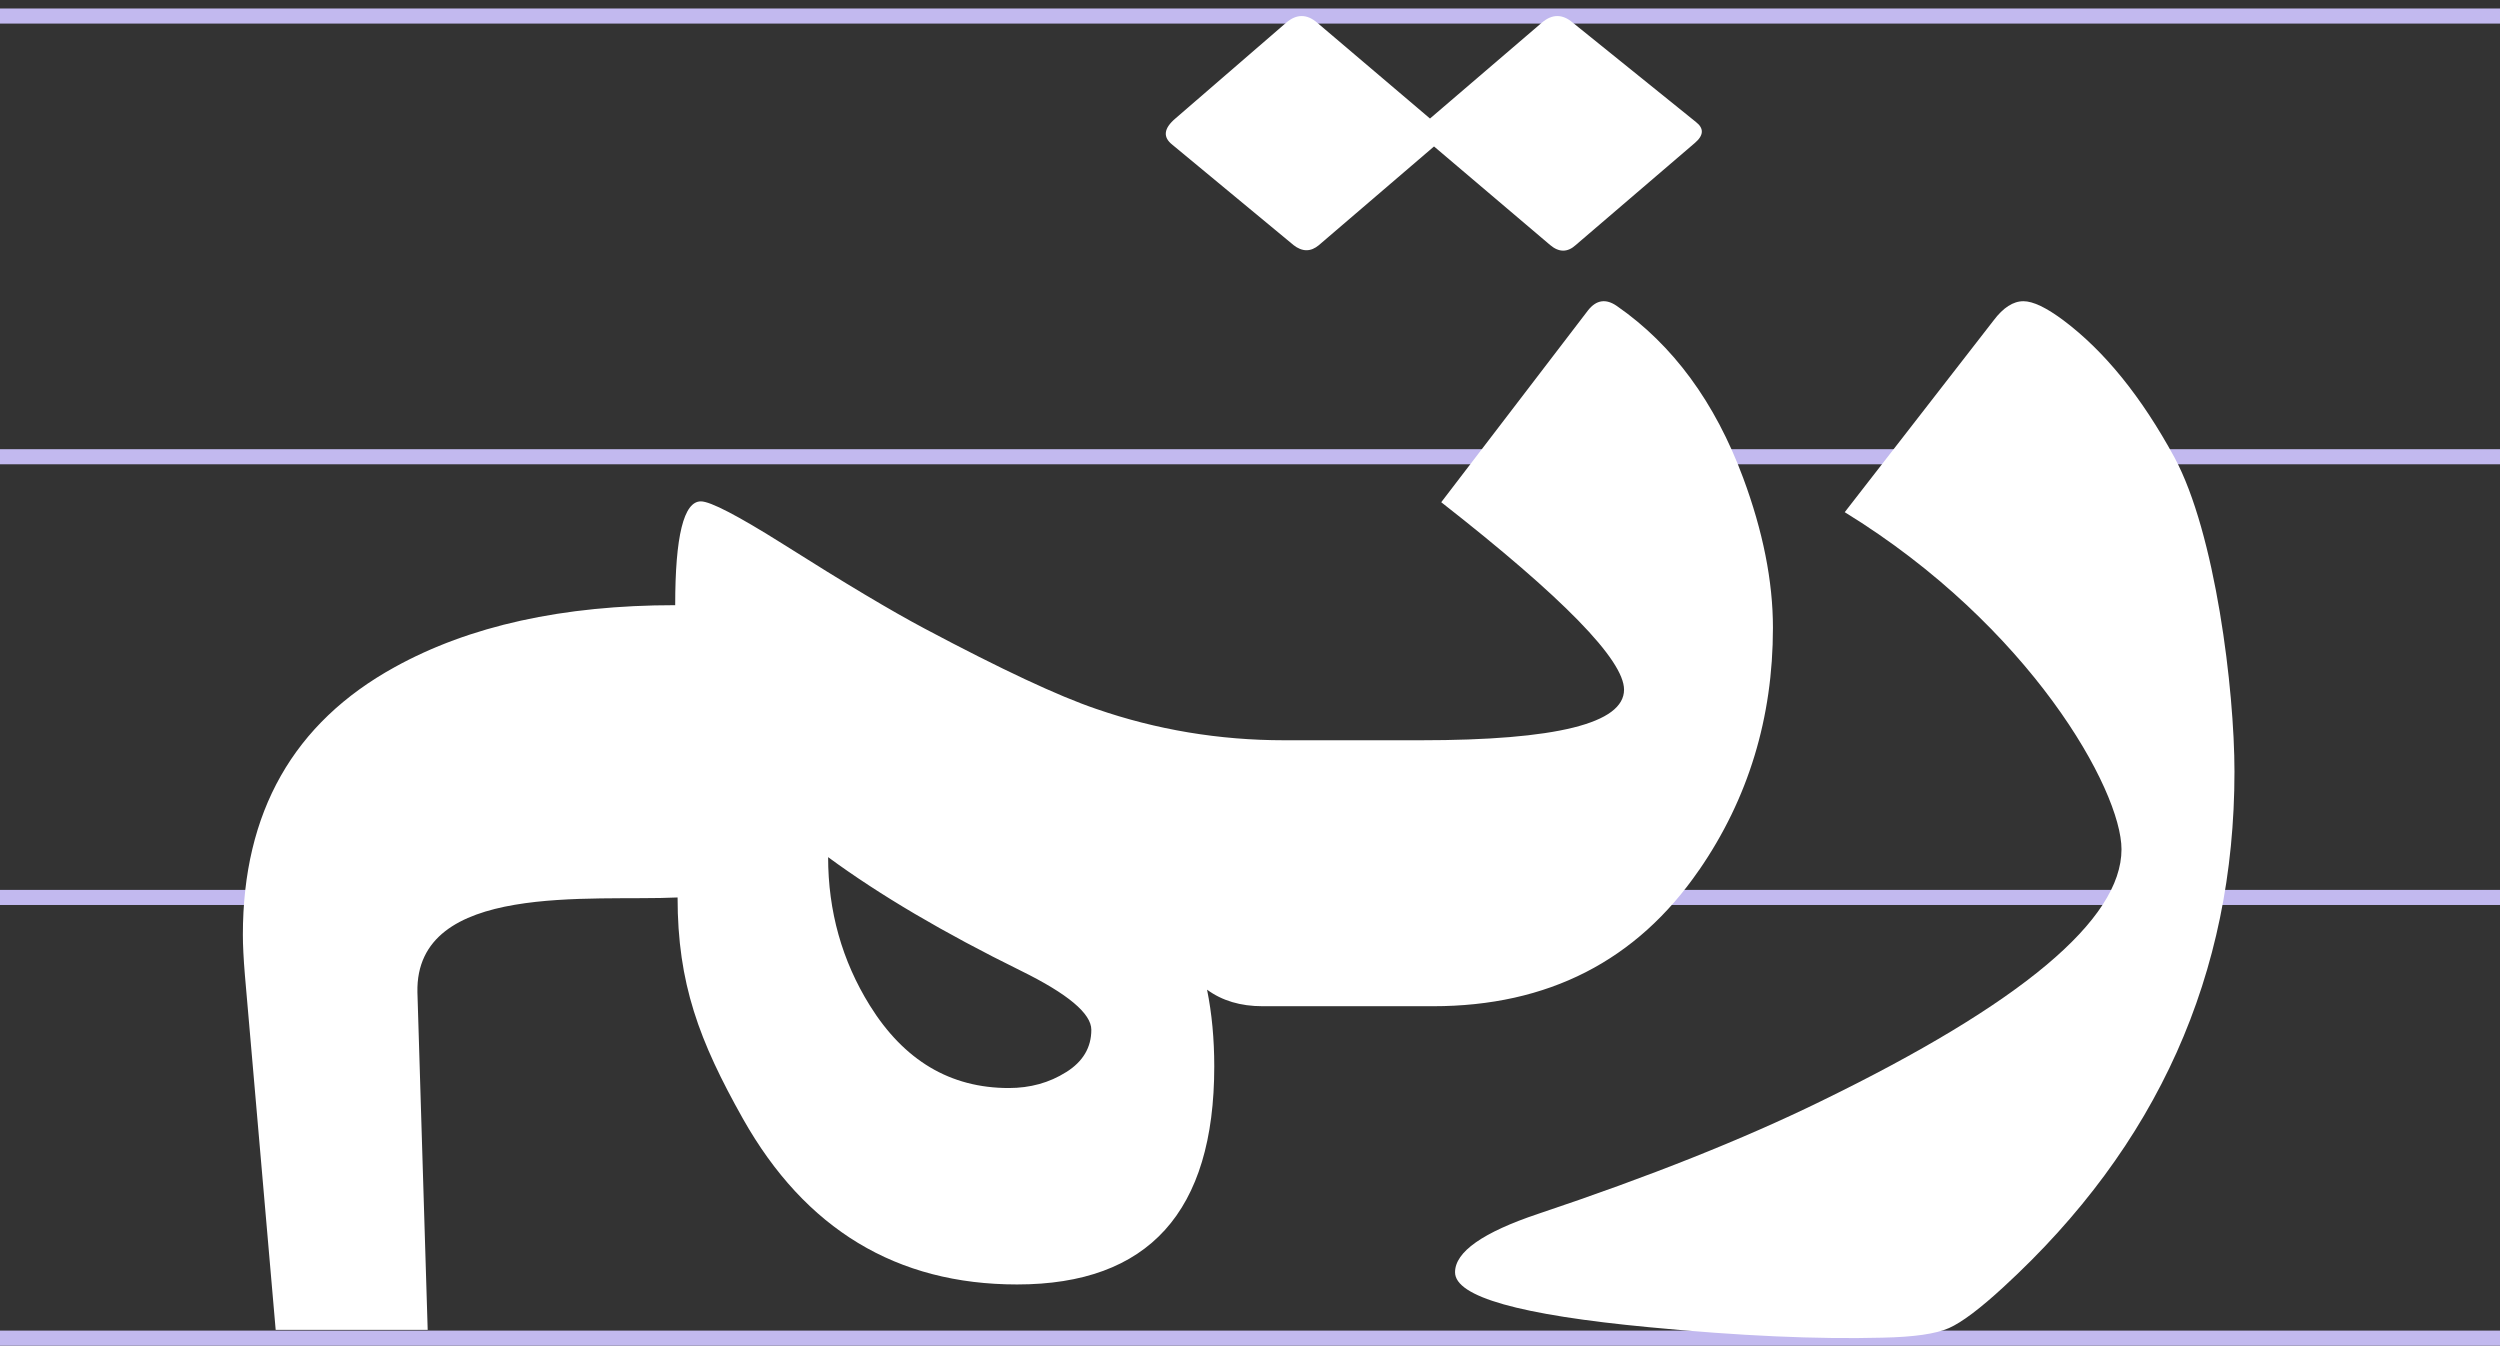 <?xml version="1.0" encoding="UTF-8"?>
<svg id="Layer_1" data-name="Layer 1" xmlns="http://www.w3.org/2000/svg" viewBox="0 0 409.18 220.25">
  <rect x="0" y="0" width="409.18" height="220.25" fill="#333333" stroke="none"/>
  <defs>
    <style>
      .cls-1 {
        fill: #c2b9ef;
      }

      .cls-1, .cls-2 {
        stroke-width: 0px;
      }

      .cls-2 {
        fill: #fff;
      }
    </style>
  </defs>
  <g>
    <rect class="cls-1" y="1.39" width="409.18" height="2.47"/>
    <rect class="cls-1" y="73.52" width="409.18" height="2.47"/>
    <rect class="cls-1" x="0" y="145.65" width="74.73" height="2.47"/>
    <rect class="cls-1" x="164.52" y="145.65" width="244.66" height="2.47"/>
    <rect class="cls-1" y="217.78" width="409.18" height="2.47"/>
  </g>
  <g>
    <path class="cls-2" d="M355.89,74.85c-5.38-9.89-11.43-17.37-18.15-22.41-2.8-2.09-4.99-3.14-6.56-3.14-1.68,0-3.31,1.05-4.88,3.14l-24.37,31.39c30.36,18.65,45.3,45.48,45.3,55.18,0,11.52-16.41,25.27-49.24,41.25-12.66,6.19-28.07,12.33-46.23,18.41-9.07,3.04-13.61,6.23-13.61,9.57,0,4,10.59,6.99,31.77,8.99,14.79,1.42,27.5,1.99,38.15,1.71,5.15-.1,8.79-.62,10.92-1.57,2.13-.95,5.1-3.19,8.91-6.7,25.21-23.13,37.82-51.24,37.82-84.36,0-13.41-3.11-39-9.83-51.46Z"/>
    <path class="cls-2" d="M211.69,40.1c1.46,1.14,2.86,1.14,4.2,0l18.82-16.13,19,16.13c1.45,1.23,2.86,1.23,4.2,0l19.5-16.71c1.45-1.24,1.51-2.38.17-3.42l-20.17-16.27c-1.68-1.43-3.36-1.43-5.04,0l-18.32,15.7-18.48-15.7c-1.68-1.43-3.36-1.43-5.04,0l-18.16,15.7c-1.9,1.62-2.07,3.04-.5,4.28l19.83,16.42Z"/>
    <path class="cls-2" d="M278.08,142.43c8.07-11.7,12.1-24.93,12.1-39.68,0-7.61-1.63-15.8-4.88-24.55-4.6-12.38-11.49-21.75-20.67-28.12-1.79-1.24-3.36-1-4.71.71l-24.03,31.41c19.94,15.6,29.92,25.83,29.92,30.68,0,5.52-11.09,8.28-33.28,8.28h-22.35c-10.65,0-20.9-1.72-30.76-5.13-6.16-2.09-15.52-6.47-28.07-13.14-5.38-2.85-13.11-7.46-23.19-13.84-7.4-4.65-11.88-6.99-13.45-6.99-2.8,0-4.2,5.67-4.2,16.99-18.38,0-33.68,3.38-45.89,10.13-16.59,9.13-24.87,23.74-24.87,43.82,0,1.72.11,3.91.33,6.57l5.04,58.09h24.88l-1.68-55.24c-.39-18.18,28.68-14.86,42.58-15.53,0,14.09,3.53,23.47,10.7,36.22,10.19,18.08,25.15,27.12,44.87,27.12,21.51,0,32.27-11.89,32.27-35.69,0-4.47-.39-8.66-1.18-12.56,2.46,1.81,5.49,2.71,9.08,2.71h27.9c18.82,0,33.34-7.43,43.53-22.26ZM174.49,175.48c-2.75,1.74-5.88,2.6-9.38,2.6-9.58,0-17.15-4.51-22.75-13.52-4.55-7.33-6.82-15.42-6.82-24.27,8.43,6.2,18.96,12.4,31.56,18.6,7.68,3.78,11.52,7,11.52,9.66,0,2.89-1.37,5.21-4.12,6.93Z"/>
  </g>
</svg>